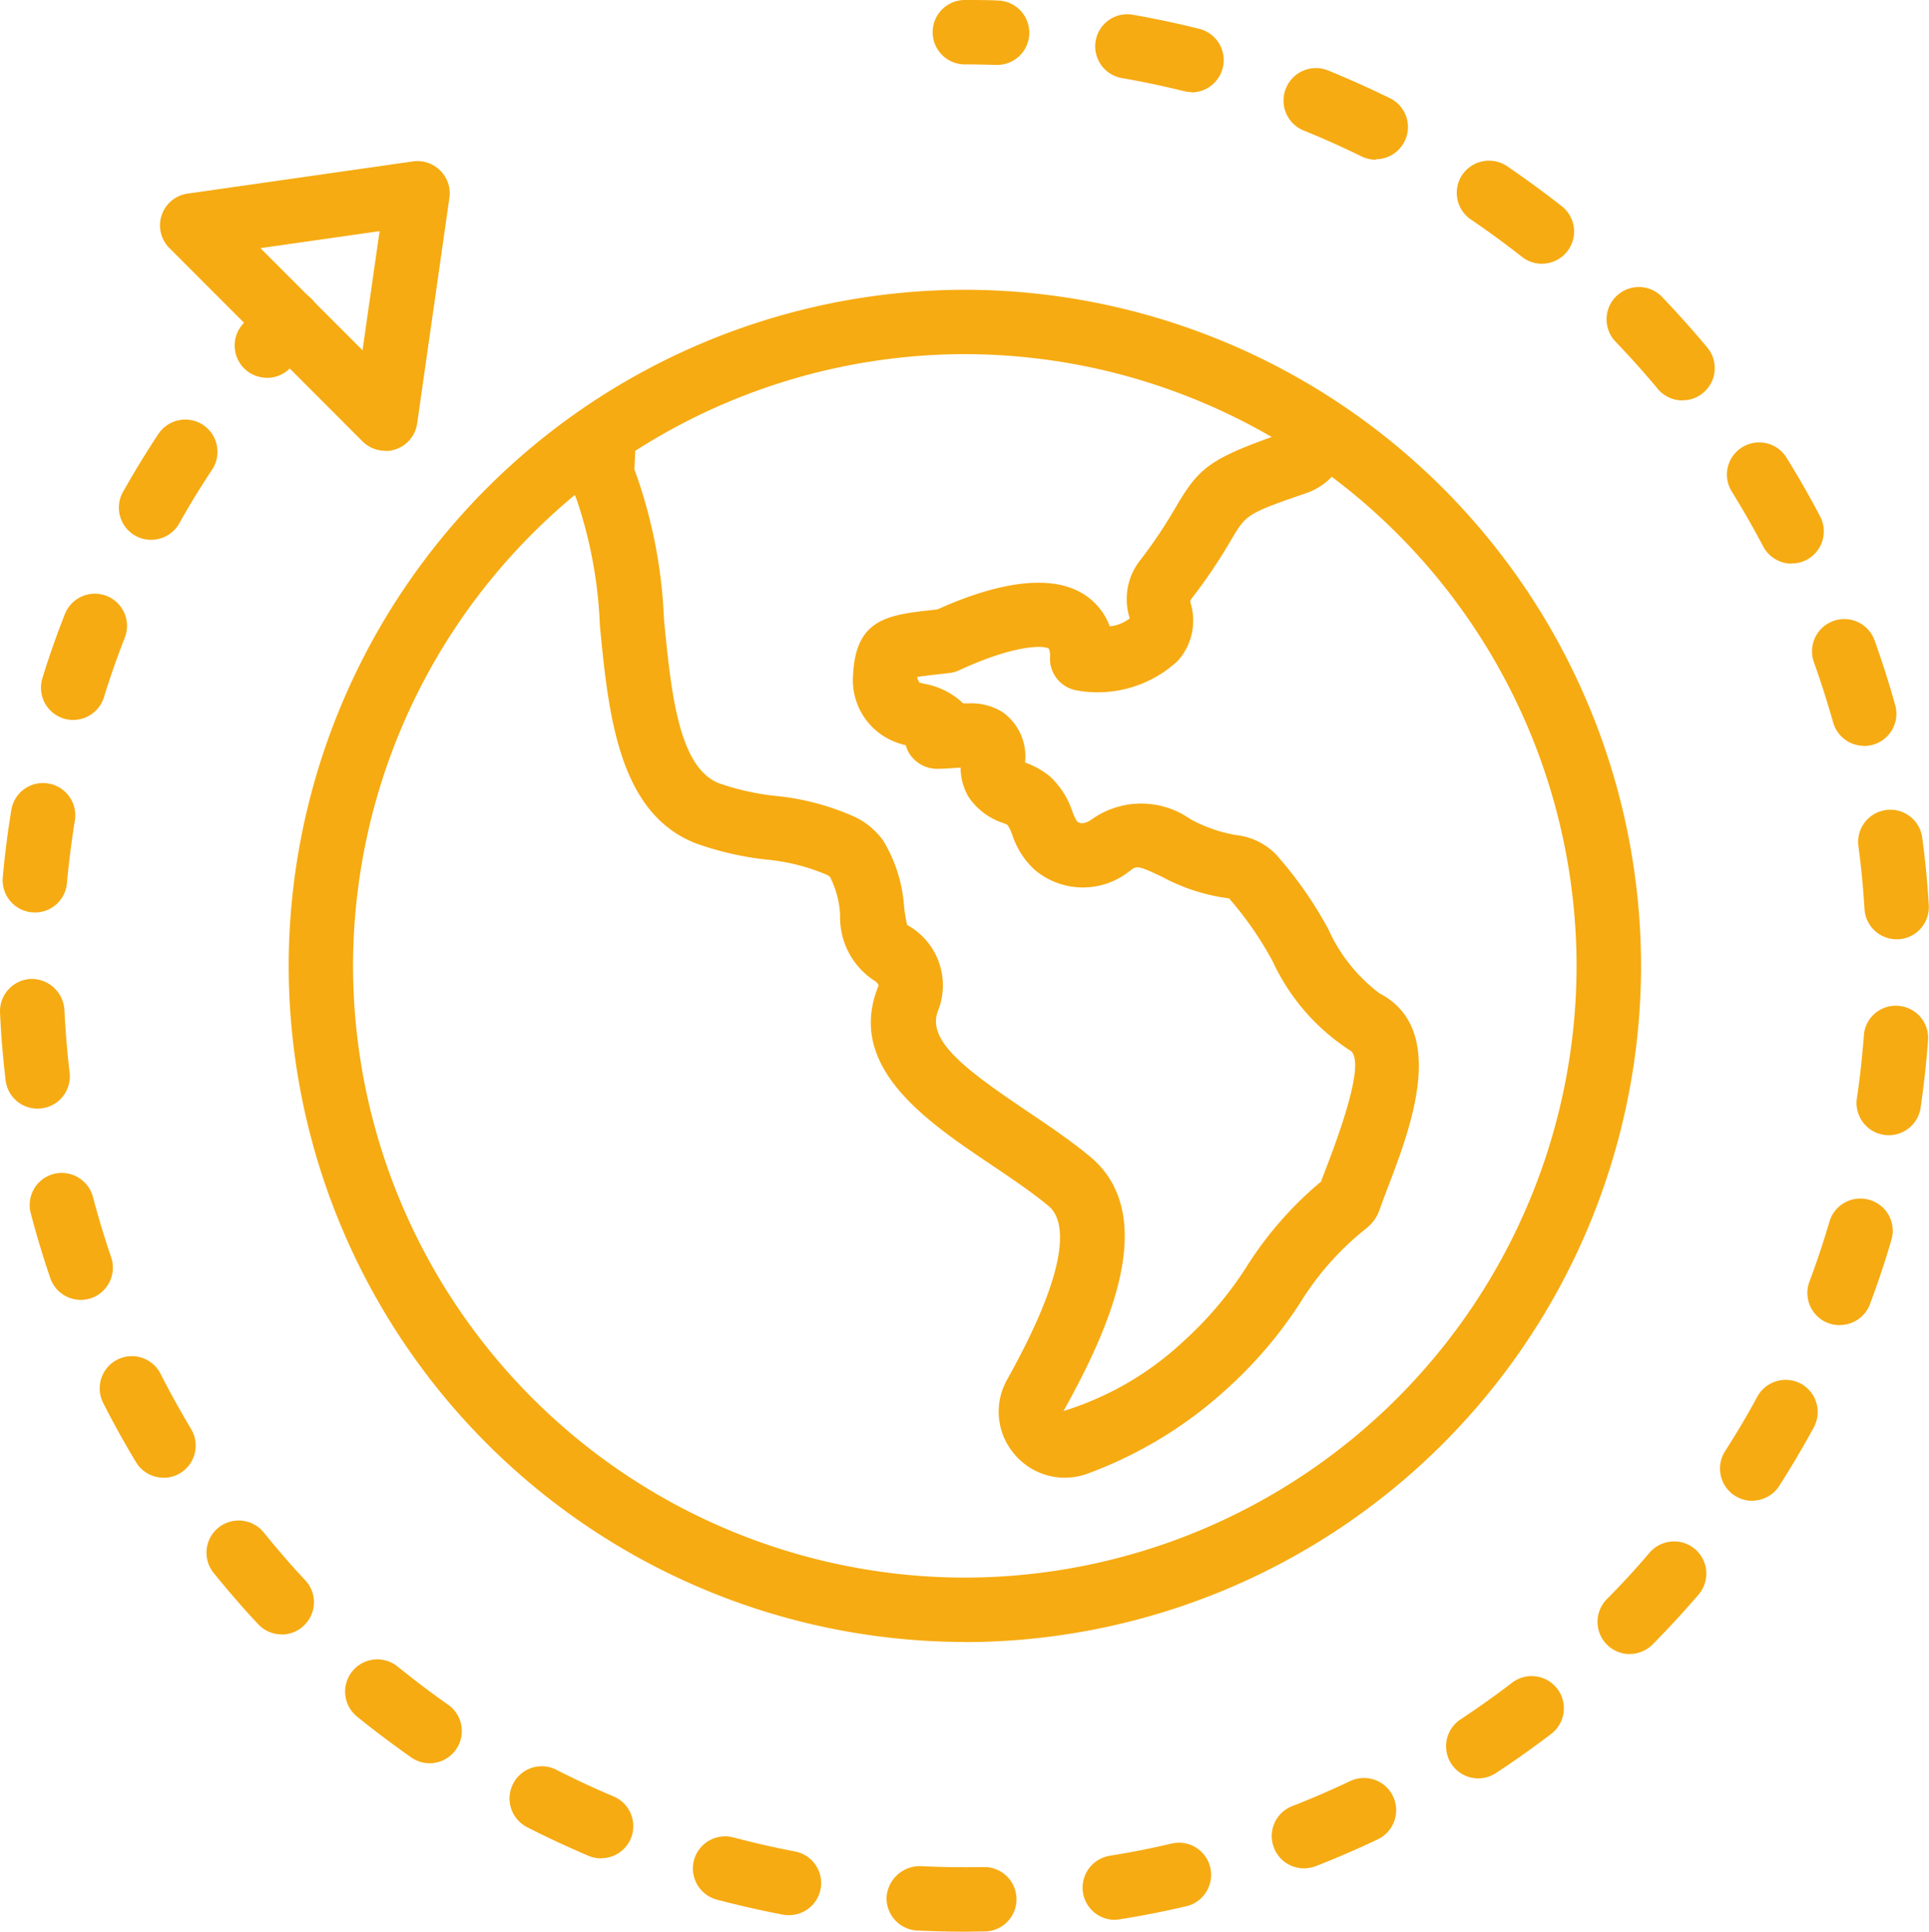 <svg xmlns="http://www.w3.org/2000/svg" viewBox="0 0 59.163 59.254">
  <defs>
    <style>
      .cls-1 {
        fill: #f6ab12;
        fill-rule: evenodd;
      }
    </style>
  </defs>
  <g id="Group_259" data-name="Group 259" transform="translate(-0.057 100)">
    <path id="Path_3967" data-name="Path 3967" class="cls-1" d="M54.383-60.607a5.06,5.06,0,0,1-1.567-1.965,12.072,12.072,0,0,0-1.611-2.3,2.017,2.017,0,0,0-1.22-.588,4.488,4.488,0,0,1-1.4-.488,2.619,2.619,0,0,0-3.03.009c-.046.032-.282.2-.447.058a1.583,1.583,0,0,1-.146-.31,2.566,2.566,0,0,0-.687-1.069,2.536,2.536,0,0,0-.692-.4c-.023-.009-.044-.019-.067-.025v-.025a1.668,1.668,0,0,0-.694-1.523A1.826,1.826,0,0,0,41.8-69.5c-.065,0-.125,0-.185,0a2.3,2.3,0,0,0-1.192-.6c-.079-.021-.155-.039-.144-.025l-.069-.137c0-.016,0-.032,0-.049.181-.028.44-.058.692-.086l.3-.035a.97.97,0,0,0,.3-.086c1.664-.775,2.588-.771,2.741-.66a.6.6,0,0,1,.035.285.99.99,0,0,0,.843,1,3.609,3.609,0,0,0,3.081-.914,1.855,1.855,0,0,0,.382-1.794.13.13,0,0,1,.025-.095,16.757,16.757,0,0,0,1.238-1.838c.451-.757.47-.787,2.287-1.412a1.977,1.977,0,0,0,1.317-2.146l-1.958.278c-2.319.8-2.632,1.074-3.342,2.271A14.76,14.76,0,0,1,47.053-73.9a1.925,1.925,0,0,0-.329,1.792,1.154,1.154,0,0,1-.613.245,1.963,1.963,0,0,0-.764-.963c-1.183-.775-3.078-.206-4.518.444l-.141.016c-1.375.153-2.37.266-2.449,2a2.03,2.03,0,0,0,1.074,1.951,2.322,2.322,0,0,0,.542.2,1.013,1.013,0,0,0,.106.248,1.012,1.012,0,0,0,.854.475c.167,0,.333-.012.5-.023l.222-.014a1.782,1.782,0,0,0,.238.889,2.037,2.037,0,0,0,1.035.8,1.113,1.113,0,0,1,.171.074,1.627,1.627,0,0,1,.141.3,2.526,2.526,0,0,0,.692,1.076,2.292,2.292,0,0,0,2.921.023c.194-.148.225-.176.984.19a5.922,5.922,0,0,0,2.053.66,10.59,10.59,0,0,1,1.34,1.937,6.5,6.5,0,0,0,2.356,2.717c.366.19.141,1.361-.669,3.484-.074.194-.144.377-.206.546a11.15,11.15,0,0,0-2.266,2.583A11.234,11.234,0,0,1,48.4-49.958a9.48,9.48,0,0,1-3.708,2.164c1.391-2.488,2.986-6.007.808-7.81-.593-.491-1.271-.949-1.928-1.391-1.886-1.273-3.1-2.173-2.722-3.09a2.112,2.112,0,0,0-.954-2.618,5.646,5.646,0,0,1-.093-.56,4.474,4.474,0,0,0-.648-2.039,2.315,2.315,0,0,0-.829-.7,7.765,7.765,0,0,0-2.477-.66,7.867,7.867,0,0,1-1.71-.382c-1.257-.481-1.481-2.8-1.7-5.034a15.159,15.159,0,0,0-.907-4.6c.021-.391.035-.752.039-1.1l-1.977-.035c0,.326-.014.667-.035,1.032a2.112,2.112,0,0,0,.192,1,13.643,13.643,0,0,1,.722,3.891c.262,2.7.56,5.768,2.956,6.689a9.525,9.525,0,0,0,2.132.491,6.168,6.168,0,0,1,1.891.477c.025.016.081.058.072.042A2.877,2.877,0,0,1,37.841-63a2.321,2.321,0,0,0,1.009,1.979c.113.06.183.15.167.19-1.009,2.472,1.461,4.139,3.446,5.474.618.417,1.257.847,1.773,1.275.435.361.847,1.53-1.273,5.326a2,2,0,0,0,.222,2.282,2.015,2.015,0,0,0,1.546.725,2.026,2.026,0,0,0,.685-.12,12.942,12.942,0,0,0,4.268-2.588,13.3,13.3,0,0,0,2.266-2.653,8.779,8.779,0,0,1,2.021-2.28,1.259,1.259,0,0,0,.405-.544c.072-.211.167-.461.271-.734.692-1.81,1.847-4.842-.264-5.939" transform="translate(-12.018 -8.927)"/>
    <path id="Path_3968" data-name="Path 3968" class="cls-1" d="M35.739-83.026A18.787,18.787,0,0,0,16.974-64.261,18.785,18.785,0,0,0,35.739-45.5,18.785,18.785,0,0,0,54.5-64.261,18.787,18.787,0,0,0,35.739-83.026m0,39.5A20.763,20.763,0,0,1,15-64.261,20.763,20.763,0,0,1,35.739-85,20.763,20.763,0,0,1,56.478-64.261,20.763,20.763,0,0,1,35.739-43.522" transform="translate(-6.089 -6.112)"/>
    <path id="Path_3969" data-name="Path 3969" class="cls-1" d="M50.309-98.009h-.035c-.315-.009-.634-.016-.954-.016a.988.988,0,0,1-.988-.988A.987.987,0,0,1,49.32-100c.343,0,.68,0,1.021.016a.988.988,0,0,1,.954,1.021.986.986,0,0,1-.986.954" transform="translate(-19.67 0)"/>
    <path id="Path_3970" data-name="Path 3970" class="cls-1" d="M36.6-96.88a.935.935,0,0,1-.238-.03c-.63-.155-1.268-.292-1.9-.4a.987.987,0,0,1-.8-1.141.982.982,0,0,1,1.143-.8c.676.118,1.361.264,2.032.431a.989.989,0,0,1,.722,1.2.992.992,0,0,1-.958.75m5.652,2.065a1.012,1.012,0,0,1-.435-.1c-.583-.287-1.178-.553-1.771-.794A.989.989,0,0,1,39.5-97a.99.99,0,0,1,1.287-.544c.634.259,1.271.544,1.9.852a.983.983,0,0,1,.451,1.319.986.986,0,0,1-.887.553m5.095,3.206a.987.987,0,0,1-.609-.211c-.509-.4-1.035-.785-1.567-1.146a.99.99,0,0,1-.264-1.373.994.994,0,0,1,1.375-.262c.569.389,1.132.8,1.676,1.227a.987.987,0,0,1,.167,1.386.985.985,0,0,1-.778.377m4.314,4.194a.986.986,0,0,1-.759-.354c-.414-.5-.852-.984-1.294-1.447a.989.989,0,0,1,.028-1.4.988.988,0,0,1,1.4.028c.475.5.94,1.016,1.384,1.549a.987.987,0,0,1-.125,1.391.98.98,0,0,1-.632.229M4.69-83.147a.97.97,0,0,1-.484-.127.987.987,0,0,1-.375-1.345c.338-.6.7-1.194,1.083-1.773a.991.991,0,0,1,1.37-.28.991.991,0,0,1,.28,1.37c-.356.539-.7,1.095-1.011,1.655a.99.99,0,0,1-.863.5m50.32.731a.986.986,0,0,1-.875-.528c-.3-.567-.625-1.134-.963-1.683a.983.983,0,0,1,.319-1.359.985.985,0,0,1,1.359.319c.363.586.711,1.192,1.03,1.8a.987.987,0,0,1-.412,1.333.994.994,0,0,1-.458.113M2.3-77.622a.991.991,0,0,1-.292-.044.99.99,0,0,1-.65-1.238c.2-.657.435-1.317.687-1.961a.99.99,0,0,1,1.28-.562.989.989,0,0,1,.56,1.28c-.236.6-.451,1.217-.641,1.831a.989.989,0,0,1-.944.694m54.928.794a.985.985,0,0,1-.949-.722c-.176-.62-.373-1.241-.59-1.847a.988.988,0,0,1,.6-1.261.986.986,0,0,1,1.264.6c.231.648.444,1.315.63,1.979a.987.987,0,0,1-.685,1.218.959.959,0,0,1-.266.037M1.13-71.72c-.028,0-.06,0-.088,0a.99.99,0,0,1-.9-1.074c.062-.692.15-1.386.262-2.062a.981.981,0,0,1,1.132-.817.988.988,0,0,1,.817,1.134c-.1.63-.185,1.278-.243,1.923a.986.986,0,0,1-.984.9m57.1.822a.988.988,0,0,1-.984-.928c-.039-.632-.1-1.28-.187-1.928a.988.988,0,0,1,.849-1.109.986.986,0,0,1,1.109.849c.093.692.16,1.389.2,2.069a.987.987,0,0,1-.924,1.046h-.062M1.208-65.7a.985.985,0,0,1-.979-.873C.148-67.253.09-67.949.058-68.644A.991.991,0,0,1,1-69.678a1.007,1.007,0,0,1,1.032.942c.032.646.086,1.3.16,1.933a.986.986,0,0,1-.866,1.095.97.97,0,0,1-.116.007m56.778.815a.994.994,0,0,1-.144-.009.988.988,0,0,1-.836-1.12c.095-.639.164-1.287.215-1.928a.977.977,0,0,1,1.06-.91.985.985,0,0,1,.907,1.06c-.051.687-.127,1.382-.227,2.065a.989.989,0,0,1-.977.843M2.539-59.834A.992.992,0,0,1,1.6-60.5c-.222-.653-.424-1.322-.6-1.991a.987.987,0,0,1,.7-1.206.991.991,0,0,1,1.206.7c.164.623.352,1.248.56,1.856a.989.989,0,0,1-.616,1.255,1.038,1.038,0,0,1-.319.053m53.945.773a1.029,1.029,0,0,1-.347-.062.987.987,0,0,1-.576-1.271c.225-.6.431-1.22.613-1.838A.987.987,0,0,1,57.4-62.9a.983.983,0,0,1,.667,1.224c-.194.667-.417,1.329-.657,1.972a.986.986,0,0,1-.926.641M5.074-54.381a.979.979,0,0,1-.847-.479c-.356-.59-.694-1.2-1.007-1.817A.988.988,0,0,1,3.652-58a.986.986,0,0,1,1.329.433c.292.574.609,1.143.937,1.694a.988.988,0,0,1-.34,1.356.977.977,0,0,1-.5.139m48.719.706a.982.982,0,0,1-.532-.157.988.988,0,0,1-.3-1.363c.347-.542.68-1.1.988-1.671a.991.991,0,0,1,1.34-.4.989.989,0,0,1,.393,1.34c-.331.609-.687,1.211-1.058,1.792a.99.99,0,0,1-.833.456m-45.1,4.1a.983.983,0,0,1-.722-.315c-.47-.5-.926-1.03-1.363-1.569a.988.988,0,0,1,.146-1.389.991.991,0,0,1,1.391.148c.407.5.833,1,1.271,1.463a.987.987,0,0,1-.049,1.4.982.982,0,0,1-.674.266m41.346.6a.991.991,0,0,1-.694-.285.99.99,0,0,1-.007-1.4c.454-.458.9-.94,1.312-1.428a.994.994,0,0,1,1.393-.106.989.989,0,0,1,.109,1.393c-.449.523-.924,1.037-1.41,1.53a.994.994,0,0,1-.7.294m-36.81,3.352a.992.992,0,0,1-.567-.181c-.567-.4-1.127-.819-1.66-1.252a.988.988,0,0,1-.144-1.389.986.986,0,0,1,1.389-.144c.5.4,1.018.8,1.549,1.169a.985.985,0,0,1,.241,1.375.985.985,0,0,1-.808.421m32.162.465a.989.989,0,0,1-.824-.444.986.986,0,0,1,.282-1.368c.537-.354,1.067-.731,1.579-1.123a.988.988,0,0,1,1.386.185.988.988,0,0,1-.185,1.384c-.549.419-1.12.824-1.694,1.2a.979.979,0,0,1-.544.164M18.494-42.706a.984.984,0,0,1-.387-.076c-.639-.273-1.275-.567-1.886-.88a.989.989,0,0,1-.428-1.329.985.985,0,0,1,1.326-.431c.572.292,1.162.567,1.759.819a.989.989,0,0,1,.525,1.294.986.986,0,0,1-.91.6m21.556.31a.983.983,0,0,1-.919-.63.983.983,0,0,1,.56-1.278c.6-.234,1.194-.491,1.778-.768a.987.987,0,0,1,1.315.47.989.989,0,0,1-.47,1.317c-.625.3-1.266.572-1.9.822a1.035,1.035,0,0,1-.359.067m-15.8,1.437a1,1,0,0,1-.185-.016c-.676-.13-1.356-.285-2.028-.461a.991.991,0,0,1-.7-1.208.989.989,0,0,1,1.208-.7c.623.164,1.259.31,1.891.431a.986.986,0,0,1,.785,1.153.988.988,0,0,1-.97.8m9.992.144a.99.99,0,0,1-.974-.831.991.991,0,0,1,.817-1.134c.634-.1,1.273-.227,1.9-.375a.987.987,0,0,1,1.187.736.99.99,0,0,1-.736,1.187c-.676.157-1.359.294-2.039.4a.885.885,0,0,1-.157.014m-4.595.366c-.491,0-.977-.014-1.461-.035a.991.991,0,0,1-.94-1.035,1.022,1.022,0,0,1,1.035-.94c.643.032,1.3.039,1.942.028h.019a.988.988,0,0,1,.988.968.986.986,0,0,1-.968,1.007c-.2,0-.41.007-.616.007" transform="translate(0 -0.296)"/>
    <path id="Path_3971" data-name="Path 3971" class="cls-1" d="M13.193-82.3a1,1,0,0,1-.655-.248.991.991,0,0,1-.083-1.4c.225-.255.458-.507.694-.752a.987.987,0,0,1,1.4-.032.987.987,0,0,1,.03,1.4c-.218.229-.433.463-.643.7a.983.983,0,0,1-.738.333" transform="translate(-4.95 -6.112)"/>
    <path id="Path_3972" data-name="Path 3972" class="cls-1" d="M11.416-88.995l3.132,3.132.523-3.653Zm3.831,6.215a.983.983,0,0,1-.7-.289L8.622-89A.981.981,0,0,1,8.386-90a.979.979,0,0,1,.794-.667l6.914-.988a.983.983,0,0,1,.838.28.981.981,0,0,1,.28.838l-.988,6.914a.983.983,0,0,1-.664.8.971.971,0,0,1-.312.051Z" transform="translate(-3.372 -3.394)"/>
  </g>
</svg>
